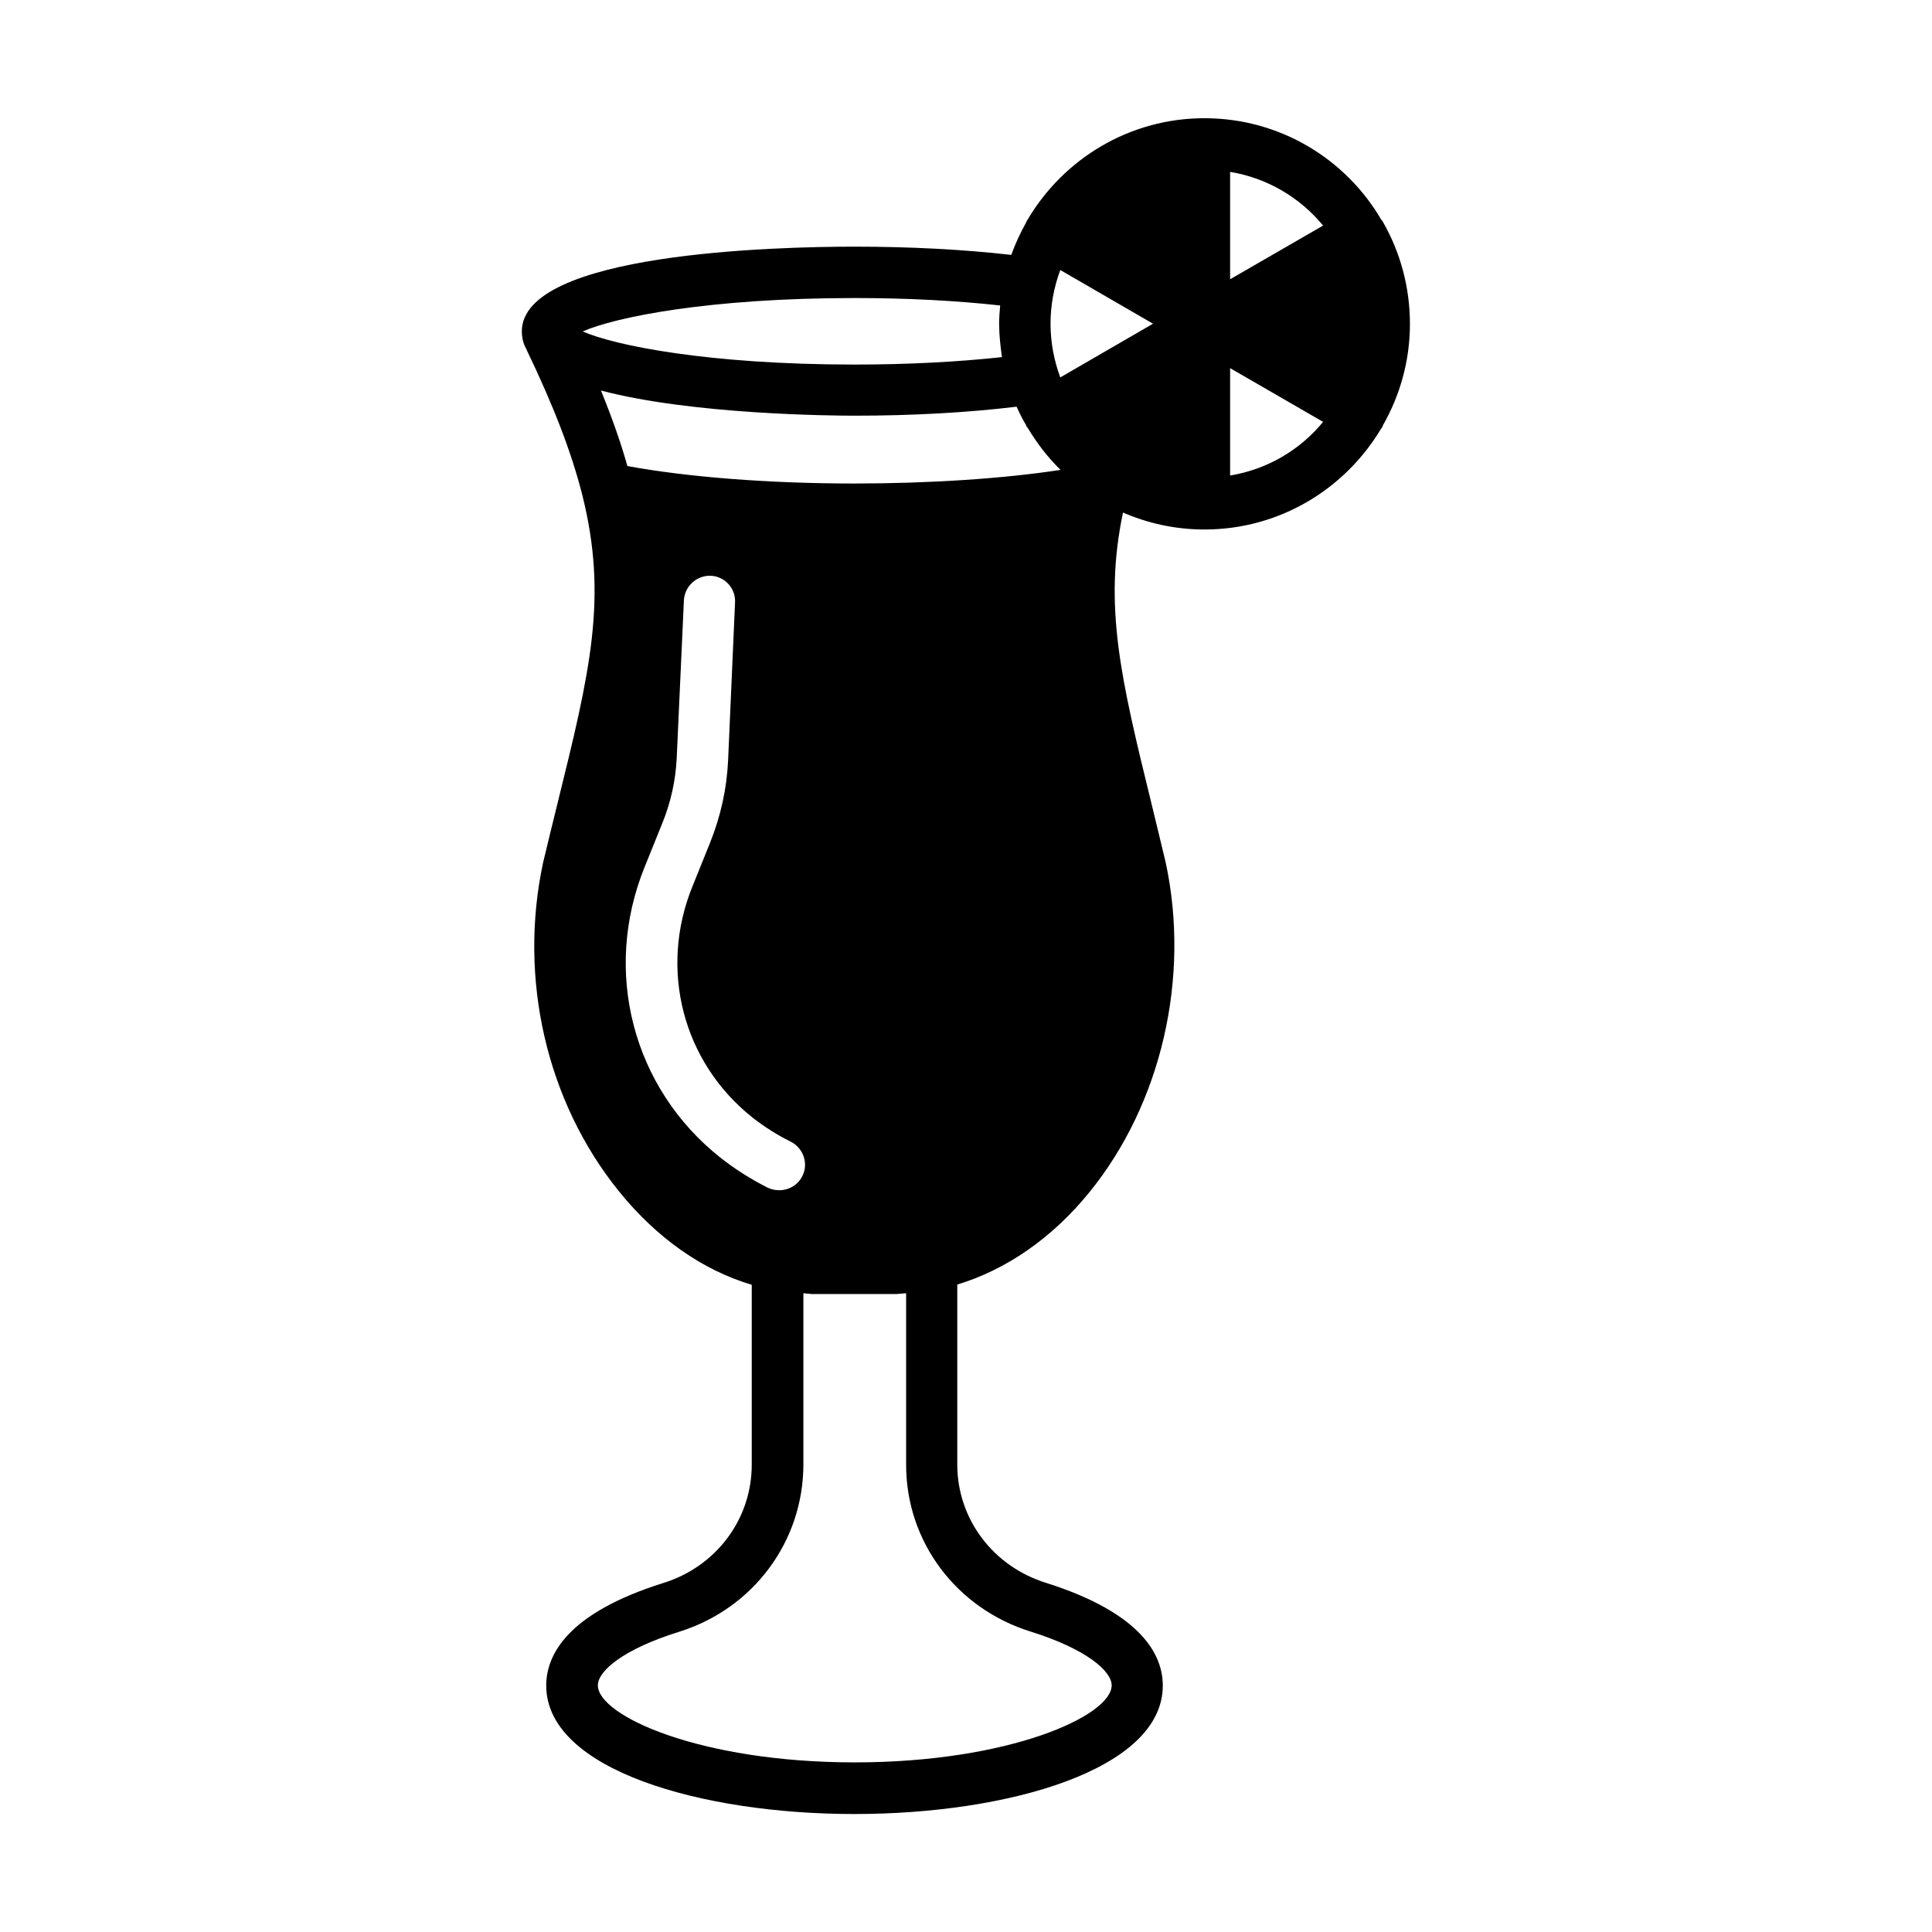 <?xml version="1.0" encoding="UTF-8"?>
<!-- Uploaded to: ICON Repo, www.iconrepo.com, Generator: ICON Repo Mixer Tools -->
<svg fill="#000000" width="800px" height="800px" version="1.1" viewBox="144 144 512 512" xmlns="http://www.w3.org/2000/svg">
 <path d="m510.5 202.83c-0.066-0.066-0.066-0.203-0.137-0.273-0.066-0.137-0.203-0.137-0.273-0.273-9.395-16.133-26.891-26.957-46.906-26.957-20.016 0-37.445 10.895-46.91 26.961-0.066 0.133-0.137 0.203-0.203 0.27s-0.066 0.203-0.066 0.273c-1.566 2.793-2.926 5.719-4.016 8.715-12.598-1.43-26.691-2.18-41.535-2.18-20.695 0-88.168 1.633-88.168 22.469 0 1.363 0.273 2.793 0.887 4.086 0.066 0.137 0.137 0.203 0.203 0.34 0 0.066 0.066 0.137 0.066 0.203 7.285 15.113 11.984 27.367 14.844 38.602 6.875 27.367 2.109 46.84-6.606 82.105-1.156 4.766-2.449 9.871-3.746 15.387-6.606 30.773 0.887 63.383 20.086 87.145 10.078 12.461 22.195 20.902 35.199 24.781v47.656c0 14.434-9.395 27.027-23.488 31.387-25.598 8.035-30.977 19.199-30.977 27.164 0 22.332 41.121 34.043 81.699 34.043s81.699-11.711 81.699-34.043c0-7.965-5.379-19.133-30.977-27.234-14.023-4.356-23.488-16.953-23.488-31.316v-47.727c12.867-3.879 25.121-12.254 34.996-24.441 19.062-23.422 26.824-56.848 20.219-87.484-1.363-5.582-2.586-10.824-3.812-15.797-8.102-33.02-12.664-52.152-7.488-76.863 6.606 2.859 13.891 4.492 21.582 4.492 19.949 0 37.309-10.758 46.84-26.758 0.137-0.137 0.273-0.273 0.34-0.477 0.066-0.066 0.066-0.203 0.066-0.273 4.562-7.965 7.215-17.156 7.215-26.961 0.004-9.793-2.582-19.055-7.144-27.02zm-212.08 29.004c8.512-3.746 33.223-8.852 72.098-8.852 13.754 0 26.824 0.68 38.535 1.973-0.137 1.633-0.273 3.199-0.273 4.832 0 2.996 0.34 5.922 0.75 8.852-11.914 1.293-25.191 1.973-39.012 1.973-39.008 0.004-63.723-5.102-72.098-8.777zm36.492 218.95c-23.215-18.383-31.316-49.293-20.086-77l4.699-11.641c2.246-5.516 3.539-11.371 3.812-17.293l1.906-41.801c0.203-3.746 3.473-6.606 7.082-6.469 3.746 0.137 6.672 3.336 6.469 7.082l-1.84 41.863c-0.34 7.488-1.973 14.773-4.766 21.785l-4.699 11.641c-8.918 21.992-2.519 46.566 15.93 61.207 3.133 2.449 6.535 4.629 10.145 6.398 3.336 1.703 4.766 5.785 3.062 9.121-1.156 2.383-3.609 3.746-6.129 3.746-1.02 0-2.043-0.203-3.062-0.68-4.422-2.242-8.641-4.898-12.523-7.961zm82.246 125.61c14.773 4.629 21.445 10.484 21.445 14.23 0 8.102-27.164 20.426-68.082 20.426s-68.082-12.324-68.082-20.426c0-3.746 6.606-9.531 21.445-14.16 19.742-6.129 33.02-23.965 33.02-44.391v-45.344c0.543 0 1.02 0.137 1.566 0.137 0.34 0.066 0.68 0.066 1.02 0.066h21.785c0.34 0 0.68 0 0.953-0.066 0.613 0 1.227-0.137 1.906-0.137v45.344c-0.066 20.426 13.277 38.195 33.023 44.32zm-46.707-304.26c-22.738 0-44.32-1.703-60.184-4.629-1.77-6.262-4.086-12.867-7.012-20.016 24.168 6.398 61.547 6.672 67.199 6.672 15.32 0 29.957-0.816 42.961-2.383 0.75 1.703 1.566 3.336 2.519 4.902 0.066 0.066 0.066 0.203 0.066 0.273 0.066 0.137 0.203 0.273 0.34 0.41 2.449 4.086 5.309 7.828 8.715 11.164-15.117 2.312-34.656 3.606-54.605 3.606zm54.535-28.117c-1.633-4.426-2.586-9.191-2.586-14.23 0-5.039 0.953-9.805 2.586-14.23l24.578 14.23zm45.004-54.469c9.871 1.633 18.52 6.809 24.645 14.23l-24.645 14.23zm0 80.473v-28.457l24.645 14.23c-6.059 7.422-14.773 12.594-24.645 14.227z"/>
</svg>